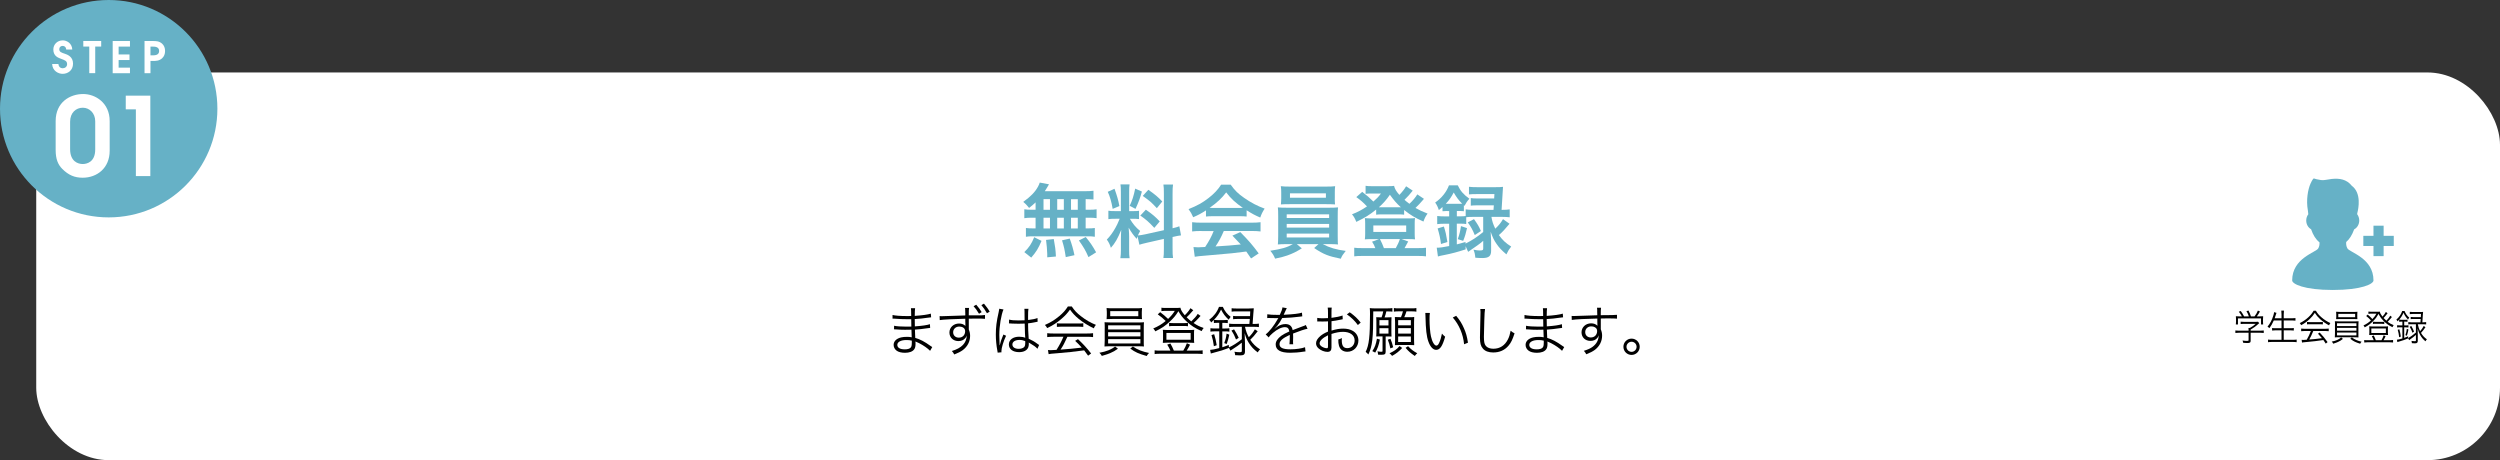 <?xml version="1.0" encoding="UTF-8"?><svg id="_レイヤー_2" xmlns="http://www.w3.org/2000/svg" width="690" height="127" viewBox="0 0 690 127"><rect x="0" y="0" width="690" height="127" fill="#333333" stroke="none"/><defs><style>.cls-1{fill:#66b1c6;}.cls-2{fill:#fff;}</style></defs><g id="design"><g><rect class="cls-2" x="10" y="20" width="680" height="107" rx="20" ry="20"/><g><circle class="cls-1" cx="30" cy="30" r="30"/><g><path class="cls-2" d="m30.27,41.61c0,4.83-3.54,7.44-7.44,7.44-2.22,0-3.9-.69-5.64-2.43-1.2-1.2-1.83-2.73-1.83-5.22v-7.98c0-5.25,3.99-7.47,7.59-7.47,3.39,0,7.32,2.43,7.32,7.47v8.19Zm-3.99-8.16c0-2.19-1.56-3.72-3.42-3.72s-3.51,1.35-3.51,3.87v7.56c0,3.39,2.16,4.11,3.48,4.11,1.14,0,3.45-.54,3.45-4.02v-7.8Z"/><path class="cls-2" d="m37.5,30.18h-2.79v-3.78h6.78v22.2h-3.99v-18.42Z"/></g><g><path class="cls-2" d="m16.12,17.65c.08.89.67,1.19,1.18,1.19.65,0,1.22-.44,1.22-1.12,0-.91-.59-1.08-1.69-1.5-.68-.26-2.11-.68-2.11-2.55,0-1.42,1.1-2.53,2.6-2.53,1.03,0,2.54.72,2.63,2.53h-1.68c-.07-.79-.55-1-1-1-.52,0-.91.37-.91.9,0,.77.58.94,1.47,1.24.73.24,2.33.8,2.33,2.74s-1.49,2.83-2.88,2.83c-1.14,0-2.79-.77-2.89-2.72h1.73Z"/><path class="cls-2" d="m24.63,12.85h-1.64v-1.54h4.94v1.54h-1.65v7.34h-1.64v-7.34Z"/><path class="cls-2" d="m31.1,11.32h4.77v1.54h-3.13v2.17h3v1.54h-3v2.1h3.13v1.54h-4.77v-8.88Z"/><path class="cls-2" d="m39.89,11.32h2.23c.95,0,1.76,0,2.6.71.58.53.84,1.21.84,2.04s-.26,1.51-.84,2.04c-.84.71-1.65.71-2.6.71h-.59v3.38h-1.64v-8.88Zm1.64,3.96h.53c.71,0,1.86-.05,1.86-1.21s-1.13-1.21-1.8-1.21h-.59v2.42Z"/></g></g><g><g><path d="m621.19,93.94c0,.62-.17.74-1.01.74-.25,0-.72-.02-1.04-.06-.06-.29-.1-.42-.19-.64.46.07.88.11,1.18.11.41,0,.48-.03.48-.24v-2.01h-2.7c-.4,0-.67.02-.95.06v-.69c.26.04.55.06.94.06h2.71v-.17c0-.2,0-.38-.03-.59h.38c.62-.33,1.13-.69,1.61-1.13h-3.29c-.31,0-.61.02-.86.05v-.65c.25.03.54.05.87.05h3.25c.33,0,.51,0,.67-.04l.34.4q-.12.1-.32.29c-.6.56-1.16.97-2.05,1.48v.31h2.67c.41,0,.69-.02.95-.06v.69c-.25-.04-.56-.06-.95-.06h-2.67v2.1Zm-2.43-6.61c-.26-.51-.42-.76-.85-1.3l.54-.19c.41.57.6.87.92,1.48h1.31c-.17-.53-.34-.92-.66-1.44l.56-.17c.34.66.49,1,.68,1.61h.99c.42-.54.67-.97.93-1.61l.57.27c-.38.67-.57.96-.86,1.34h.7c.52,0,.72,0,1.04-.04-.03.26-.04.46-.04.83v.74c0,.23.02.47.04.7h-.59v-1.68h-6.36v1.68h-.59c.03-.23.05-.45.05-.7v-.74c0-.37,0-.57-.04-.83.33.04.53.05,1.03.05h.63Z"/><path d="m627.57,88.44c-.39.88-.73,1.48-1.23,2.14-.18-.2-.29-.29-.51-.42.72-.86,1.23-1.83,1.61-3.07.13-.43.19-.66.2-.94l.67.2c-.06.14-.11.29-.18.53-.03.09-.13.42-.32.97h1.89v-1.06c0-.4-.02-.69-.06-1.06h.73c-.04.33-.06.64-.06,1.06v1.06h2.21c.41,0,.72-.02,1.03-.06v.71c-.33-.04-.62-.06-1.02-.06h-2.22v2.15h1.82c.45,0,.73-.02.96-.06v.7c-.26-.04-.54-.06-.96-.06h-1.82v2.62h2.51c.46,0,.76-.02,1.06-.07v.73c-.34-.05-.61-.07-1.05-.07h-5.79c-.43,0-.74.02-1.06.07v-.73c.32.05.6.07,1.05.07h2.67v-2.62h-1.65c-.41,0-.7.02-.95.06v-.7c.24.04.5.06.95.06h1.65v-2.15h-2.12Z"/><path d="m639.19,85.77c.42.72.82,1.19,1.51,1.79.78.69,1.65,1.24,2.48,1.6-.18.24-.27.41-.35.64-.9-.47-1.77-1.08-2.5-1.74-.6-.55-1.02-1.05-1.44-1.71-.44.68-.78,1.09-1.35,1.64-.79.76-1.53,1.3-2.43,1.76-.09-.21-.23-.42-.38-.57.93-.45,1.64-.94,2.39-1.63.62-.58,1.04-1.09,1.43-1.78h.64Zm-3.04,5.58c-.44,0-.76.02-1.03.06v-.72c.28.04.58.06,1.03.06h5.55c.46,0,.75-.02,1.03-.06v.72c-.28-.04-.59-.06-1.03-.06h-3.23c-.5,1.2-.67,1.57-1.12,2.36,1.24-.09,2.18-.19,3.51-.37-.54-.65-.7-.83-1.1-1.24l.47-.32c.9.94,1.5,1.68,2.18,2.64l-.5.41c-.35-.55-.47-.72-.66-.98-1.6.24-2.96.4-4.37.52-1.12.1-1.3.12-1.52.18l-.11-.76c.15.02.32.03.46.03q.14,0,.95-.06c.5-.89.79-1.49,1.14-2.41h-1.66Zm.58-2.49c.18.03.38.04.71.04h2.91c.35,0,.56,0,.76-.04v.67c-.19-.03-.42-.04-.76-.04h-2.92c-.27,0-.52,0-.7.04v-.67Z"/><path d="m646.65,93.53c-.47.38-.77.57-1.3.82-.32.16-.56.24-1.38.51-.13-.27-.21-.37-.41-.58,1.12-.21,2-.6,2.6-1.15l.48.4Zm-2.19-3.78c0-.52,0-.82-.04-1.09.27.03.56.04,1.02.04h4.5c.45,0,.75,0,1.02-.04-.03.25-.04.56-.04,1.09v2.87s0,.17,0,.17c0,.07,0,.15.03.34-.28-.03-.54-.04-1.02-.04h-4.5c-.48,0-.73,0-1.02.04q.03-.22.04-1.05v-2.33Zm6.14-2.36c0,.29,0,.48.04.7-.27-.02-.6-.03-1.02-.03h-3.84c-.41,0-.74.01-1.01.03.03-.24.04-.42.04-.7v-.63c0-.28,0-.44-.04-.72.28.04.51.05,1.03.05h3.82c.51,0,.74,0,1.03-.05-.03.25-.04.41-.04.72v.63Zm-5.58,2.6h5.35v-.76h-5.35v.76Zm0,1.28h5.35v-.78h-5.35v.78Zm0,1.3h5.35v-.8h-5.35v.8Zm.35-5.95v.93h4.65v-.93h-4.65Zm3.75,6.5c.72.57,1.58.95,2.68,1.19-.17.18-.29.35-.39.56-1.38-.44-1.86-.68-2.73-1.36l.43-.39Z"/><path d="m660.15,87.51q-.13.15-.41.5c-.22.26-.45.52-.75.81.56.42.92.62,1.67.92-.15.19-.22.3-.33.57-1.11-.54-1.78-1.03-2.58-1.87-.58-.61-.9-1.07-1.27-1.81-.45.81-.78,1.26-1.41,1.91-.76.79-1.38,1.25-2.41,1.81-.11-.24-.17-.34-.34-.53.85-.41,1.42-.79,2.06-1.38-.47-.5-.77-.79-1.31-1.22l.4-.4c.54.45.85.74,1.31,1.24.5-.53.78-.9,1.12-1.49h-1.64c-.15,0-.34.02-.58.05v-.63c.19.04.33.05.65.05h1.7c.42,0,.59,0,.8-.04.06.39.28.81.73,1.39.4-.43.76-.93.94-1.3l.47.37c-.58.74-.75.94-1.1,1.3.26.29.46.49.77.76.51-.54.85-.97,1.07-1.39l.47.38Zm-5,6.39c-.14-.38-.31-.72-.53-1.1l.53-.21c.25.49.38.78.58,1.31h1.56c.25-.45.42-.82.6-1.36l.53.27c-.24.52-.39.8-.57,1.09h1.76c.4,0,.63-.02.88-.06v.69c-.25-.04-.51-.06-.9-.06h-6.17c-.39,0-.63.02-.89.06v-.69c.25.05.48.06.87.06h1.74Zm-.56-1.46c-.3,0-.49,0-.69.03.03-.25.04-.42.04-.67v-1.07c0-.25,0-.43-.04-.67.23.03.41.04.72.04h3.76c.31,0,.5,0,.72-.04-.03.22-.04.39-.04.67v1.07c0,.3,0,.43.04.67-.22-.02-.41-.03-.71-.03h-3.8Zm-.1-.54h4.01v-1.25h-4.01v1.25Zm.44-3.11c.2.04.37.05.71.05h1.72c.34,0,.51,0,.7-.05v.63c-.21-.04-.38-.05-.71-.05h-1.69c-.33,0-.54,0-.73.05v-.63Z"/><path d="m666.81,92.42c-.31.27-.49.42-.74.62q-.16.13-.89.65-.15.11-.27.19l-.23-.5c-.88.38-1.41.57-2.47.87-.29.08-.39.11-.54.17l-.12-.67c.38-.02.81-.12,1.51-.33v-3.08h-.62c-.36,0-.58,0-.84.05v-.63c.23.04.47.05.85.05h.61v-1.04h-.31c-.22,0-.38,0-.59.04v-.57c-.15.17-.23.25-.45.46-.13-.27-.14-.3-.32-.49.77-.65,1.31-1.44,1.62-2.38h.64c.35.83.69,1.31,1.3,1.84-.14.19-.22.3-.32.52-.63-.66-.89-1.06-1.27-1.87-.33.77-.65,1.29-1.19,1.9.15.03.35.04.59.04h1.11c.26,0,.42,0,.6-.04v.59c-.2-.03-.34-.04-.6-.04h-.31v1.04h.38c.35,0,.56,0,.79-.05v.63c-.22-.04-.44-.05-.79-.05h-.38v2.92c.4-.14.58-.21,1.07-.43l.02.46c.6-.29,1.41-.87,2.14-1.51v-2.29h-1.28c-.38,0-.6,0-.82.05v-.64c.23.04.48.06.82.06h2.53c.04-.48.04-.5.07-.92h-1.99c-.36,0-.53,0-.77.05v-.61c.22.04.4.05.77.05h2.03c0-.3.02-.4.04-.88h-2.23c-.39,0-.62.01-.86.05v-.63c.24.04.46.05.86.05h1.94c.39,0,.62,0,.87-.04q-.04.22-.08,1.04c-.03.52-.05.98-.12,1.84h.2c.36,0,.6-.02.85-.06v.64c-.23-.04-.46-.05-.84-.05h-1.46v.03c.17.81.31,1.24.62,1.89.43-.47.71-.88,1.01-1.45l.47.35c-.49.72-.84,1.16-1.23,1.57.45.76.91,1.26,1.63,1.77-.15.15-.27.32-.39.55-.66-.54-1.07-1.03-1.49-1.78-.31-.55-.45-.92-.68-1.77.04.91.05,1.29.05,1.85v1.51c0,.57-.19.75-.79.75-.19,0-.46,0-.84-.04-.02-.26-.05-.42-.12-.63.32.06.61.09.85.09.31,0,.38-.05.38-.25v-1.51Zm-4.64.66c-.1-.86-.18-1.27-.4-2.05l.44-.16c.2.7.3,1.17.42,2.03l-.47.18Zm1.72-.58c.22-.63.32-1.06.39-1.74l.45.19c-.13.67-.23,1.1-.43,1.71l-.41-.16Zm1.63-2.53c.39.68.54.99.76,1.56l-.44.31c-.23-.66-.4-1.04-.76-1.64l.43-.23Z"/></g><g><path class="cls-1" d="m647.88,68.55c-.33-.6-.38-1.22-.33-1.76.93-.79,1.63-1.95,2.2-3.49.83-.43,1.4-1.36,1.4-2.44,0-.66-.22-1.27-.57-1.74l.03-.29c.33-1.23,1.22-5.55-1.53-7.57-1.44-1.8-3.38-2.09-5.54-1.87-1.07.11-2.1.43-2.93.31-.94-.14-1.73-.34-1.96-.45-.13-.07-.51.46-.91,1.34-.8,1.74-1.27,4.75-.77,7.46l.12,1.08c-.36.47-.57,1.07-.57,1.74,0,1.05.55,1.96,1.34,2.4.56,1.62,1.31,2.82,2.32,3.61.04.51-.02,1.1-.34,1.67-.62,1.13-7.2,2.65-7.2,8.85,0,.96,3.21,2.63,11.22,2.63s11.22-1.67,11.22-2.63c0-6.2-6.58-7.72-7.2-8.85Z"/><polygon class="cls-1" points="660.68 65.09 657.88 65.09 657.88 62.29 655.08 62.29 655.08 65.09 652.28 65.09 652.28 67.89 655.08 67.89 655.08 70.69 657.88 70.69 657.88 67.89 660.68 67.89 660.68 65.09"/></g></g><g><path class="cls-1" d="m285.83,55.85c-.62.59-.95.86-1.8,1.54-.68-.84-.97-1.14-1.61-1.67,2.07-1.5,3.28-2.73,4.09-4.25.2-.37.37-.75.46-1.08l2.55.48q-.18.26-.46.79c-.22.37-.4.66-.7,1.12h10.67c1.34,0,2.09-.04,2.77-.13v2.42c-.73-.07-1.03-.09-2.16-.11v2.93h.86c1.03,0,1.52-.02,2.16-.13v2.46c-.64-.11-1.14-.13-2.16-.13h-.86v2.95h.44c1.03,0,1.52-.02,2.09-.11v2.42c-.57-.11-1.1-.13-2.05-.13h-15.01c-.86,0-1.34.02-1.96.13v-2.42c.59.09,1.17.11,2.16.11h.51v-2.95h-.95c-.99,0-1.5.02-2.16.13v-2.46c.64.11,1.12.13,2.16.13h.95v-2.05Zm-3.12,13.73c1.34-1.32,1.98-2.27,2.73-4.11l2.02,1.01c-.9,2.13-1.47,3.04-2.84,4.62l-1.91-1.52Zm5.3-11.68h1.78v-2.93h-1.78v2.93Zm0,5.15h1.78v-2.95h-1.78v2.95Zm1.03,7.96v-.9c0-.84-.18-2.82-.33-3.89l2.13-.24c.37,2,.51,2.97.59,4.82l-2.4.22Zm4.58-13.11v-2.93h-1.83v2.93h1.83Zm0,5.15v-2.95h-1.83v2.95h1.83Zm.53,7.9c-.33-2.13-.46-2.75-1.03-4.62l2.13-.48c.62,1.74.9,2.71,1.3,4.58l-2.4.53Zm3.32-13.05v-2.93h-1.87v2.93h1.87Zm0,5.15v-2.95h-1.87v2.95h1.87Zm2.95,7.92c-.79-1.83-1.34-2.75-2.64-4.6l1.89-.95c1.28,1.56,1.94,2.55,2.86,4.22l-2.11,1.32Z"/><path class="cls-1" d="m313.97,65.18c-.11.29-.13.4-.24.75-.92-1.03-1.54-1.89-2.22-3.1.11,1.5.13,1.8.13,2.51v3.63c0,1.06.02,1.63.13,2.29h-2.55c.11-.7.15-1.36.15-2.33v-2.84c0-.88.04-1.91.09-2.64-.99,2.42-1.69,3.65-2.86,4.95-.24-.86-.64-1.65-1.12-2.27.92-.95,1.63-1.91,2.38-3.26.46-.81.55-1.03,1.17-2.49h-1.14c-.97,0-1.45.02-1.98.11v-2.33c.51.09.97.11,1.98.11h1.47v-5.21c0-.99-.02-1.63-.11-2.16h2.51c-.09.57-.11,1.08-.11,2.13v5.24h1.03c.84,0,1.21-.02,1.69-.09v2.29c-.53-.07-.97-.09-1.74-.09h-.79c.81,1.39,1.63,2.38,2.84,3.37-.31.55-.4.75-.62,1.23.51-.02,1.28-.15,2.02-.31l5.15-1.14v-10.06c0-1.28-.02-1.87-.13-2.55h2.66c-.11.73-.13,1.32-.13,2.53v9.55c.9-.22,1.3-.33,1.87-.55l.46,2.51c-.59.07-1.21.18-2.11.4l-.22.04v3.21c0,1.23.02,1.89.13,2.6h-2.66c.11-.75.13-1.28.13-2.62v-2.66l-4.67,1.06c-.97.22-1.61.4-2.09.55l-.51-2.35Zm-6.36-13.07c.7,1.96,1.03,3.08,1.34,4.75l-1.85.79c-.35-2.02-.75-3.39-1.36-4.71l1.87-.84Zm7.55.77c-.57,2.02-.86,2.79-1.76,4.77l-1.61-.84c.7-1.47,1.08-2.62,1.52-4.75l1.85.81Zm1.1,5c1.74,1.19,2.68,2,3.83,3.23l-1.5,1.78c-1.54-1.65-2.29-2.31-3.87-3.39l1.54-1.63Zm.68-5.5c1.89,1.32,2.6,1.94,3.85,3.23l-1.5,1.85c-1.63-1.74-1.74-1.83-3.89-3.39l1.54-1.69Z"/><path class="cls-1" d="m332.84,58.07c-1.36.88-1.98,1.21-3.52,1.89-.37-.88-.73-1.5-1.28-2.24,2.38-.95,3.85-1.76,5.52-3.06,1.45-1.12,2.58-2.29,3.48-3.7h2.62c1.17,1.63,2.05,2.49,3.72,3.65,1.87,1.32,3.65,2.24,5.66,2.97-.62.95-.9,1.56-1.21,2.46-1.39-.59-2.22-1.03-3.76-2v1.72c-.57-.07-1.14-.09-1.98-.09h-7.35c-.64,0-1.3.02-1.89.09v-1.69Zm-1.21,5.68c-1.12,0-1.87.04-2.6.13v-2.55c.73.09,1.56.13,2.6.13h13.71c1.08,0,1.85-.04,2.57-.13v2.55c-.73-.09-1.47-.13-2.57-.13h-7.57c-.68,1.61-1.36,2.9-2.29,4.27q3.89-.22,6.97-.55c-.7-.77-1.08-1.17-2.31-2.44l2.18-.97c2.35,2.38,3.3,3.48,5.08,5.88l-2.11,1.39c-.73-1.08-.95-1.39-1.32-1.91-1.83.24-3.15.4-3.96.48-2.18.2-6.54.59-7.42.66-1.23.09-2.33.2-2.84.31l-.35-2.68c.59.04.97.07,1.28.07.15,0,.81-.02,1.94-.09,1.08-1.63,1.76-2.9,2.35-4.4h-3.34Zm10.43-6.36c.35,0,.55,0,.97-.02-2.02-1.39-3.28-2.53-4.6-4.27-1.17,1.56-2.53,2.84-4.58,4.27.37.02.51.02.9.02h7.31Z"/><path class="cls-1" d="m355.13,67.38c-1.1,0-1.74.02-2.44.09.04-.55.09-1.21.09-2.31v-5.57c0-1.12-.02-1.69-.09-2.35.66.07,1.41.09,2.44.09h11.71c1.08,0,1.69-.02,2.46-.09-.07.59-.09,1.12-.09,2.35v5.57c0,.86.02,1.34.02,1.43,0,.42,0,.48.07.88-.68-.07-1.36-.09-2.46-.09h-1.76c1.87.99,3.74,1.54,6.34,1.87-.79.99-1.06,1.39-1.36,2.16-3.41-.68-4.8-1.23-7.35-2.95l1.19-1.08h-5.99l1.39,1.17c-1.54.95-2.53,1.43-4,1.96-.88.31-1.56.48-3.37.88-.37-.9-.73-1.47-1.34-2.18,3.15-.48,4.66-.92,6.25-1.83h-1.69Zm13.27-12.61c0,.66.02,1.14.07,1.65-.66-.04-1.41-.07-2.38-.07h-10.14c-.99,0-1.76.02-2.42.07.04-.55.09-1.06.09-1.65v-1.69c0-.66-.02-1.03-.11-1.69.77.09,1.32.11,2.51.11h9.99c1.19,0,1.72-.02,2.49-.11-.07.59-.09.99-.09,1.69v1.69Zm-13.27,5.39h11.71v-1.01h-11.71v1.01Zm0,2.66h11.71v-1.01h-11.71v1.01Zm0,2.73h11.71v-1.08h-11.71v1.08Zm.9-12.19v1.21h9.92v-1.21h-9.92Z"/><path class="cls-1" d="m393.01,54.88c-.18.18-.2.2-.4.46-.53.64-1.28,1.43-1.94,2.05,1.08.62,1.85.97,3.34,1.56-.55.75-.79,1.21-1.14,2.2-2.31-1.03-3.5-1.74-5.33-3.19v1.3c-.44-.07-.73-.09-1.47-.09h-4.86c-.57,0-.99.02-1.39.09v-1.43c-1.85,1.5-3.06,2.24-5.48,3.41-.37-.95-.7-1.52-1.19-2.09,1.58-.62,2.64-1.17,4.14-2.18-1.14-1.19-1.76-1.72-2.95-2.57l1.63-1.45c1.21.92,2.16,1.74,3.08,2.68,1.03-.9,1.39-1.28,2.09-2.22h-2.9c-.44,0-.84.02-1.34.09v-2.22c.55.09.9.11,1.83.11h4.14c1.03,0,1.43-.02,1.89-.09.24.9.55,1.43,1.47,2.49.81-.84,1.45-1.67,1.85-2.38l1.83,1.21c-.57.77-1.52,1.8-2.27,2.53.55.48.81.7,1.36,1.1.95-.88,1.69-1.78,2.18-2.6l1.83,1.23Zm-13.42,13.6c-.2-.57-.57-1.3-.9-1.78l1.94-.7h-2.35c-.73,0-1.19.02-1.58.07.07-.59.09-.97.09-1.61v-2.77c0-.57-.02-.99-.09-1.5.57.07,1.01.09,1.74.09h10.39c.77,0,1.19-.02,1.72-.09-.07.48-.09.84-.09,1.47v2.79c0,.75.02,1.1.09,1.61-.42-.04-.86-.07-1.58-.07h-2.13l1.83.66c-.35.66-.86,1.61-1.01,1.83h3.76c1.03,0,1.52-.02,2.16-.11v2.38c-.66-.09-1.23-.11-2.29-.11h-15.23c-1.06,0-1.61.02-2.29.11v-2.38c.64.09,1.1.11,2.13.11h3.72Zm-.55-4.47h9.07v-1.78h-9.07v1.78Zm7.06-6.8h.55c-1.19-1.06-1.94-1.94-3.04-3.46-.97,1.41-1.8,2.35-3.04,3.46h5.52Zm-.86,11.27c.48-.86.92-1.8,1.12-2.49h-5.5c.46.86.77,1.58,1.1,2.49h3.28Z"/><path class="cls-1" d="m399.43,58.23c-.48,0-.81.02-1.3.07v-1.17c-.42.37-.55.48-1.01.86-.29-.9-.51-1.36-1.01-2.09,1.8-1.25,3.1-2.88,3.81-4.75h2.42c.75,1.56,1.56,2.51,3.21,3.7-.62.68-.92,1.14-1.34,1.96l-.18-.15v1.65c-.48-.07-.68-.07-1.3-.07h-.64v1.47h.88c.66,0,1.14-.02,1.56-.09v-1.83c.62.09,1.23.13,2.11.13h5.57c.04-.66.07-.88.09-1.25h-4.36c-.99,0-1.45.02-2,.09v-2.09c.55.09.97.11,2,.11h4.45c.04-.55.04-.62.07-1.21h-4.93c-.92,0-1.56.02-2.09.09v-2.11c.62.09,1.21.11,2.2.11h5.17c.9,0,1.5-.02,2.02-.09q-.07.51-.13,2.13c-.07,1.14-.18,3.08-.26,4.22h.13c.92,0,1.52-.04,2.11-.13v2.18c-.59-.07-1.28-.11-2.09-.11h-2.95c.2,1.21.42,1.92,1.06,3.26.99-.95,1.54-1.61,2.13-2.64l1.8,1.28c-1.1,1.34-2.02,2.35-2.93,3.12.97,1.36,1.83,2.18,3.39,3.17-.59.75-.9,1.25-1.32,2.16-1.41-1.21-1.98-1.83-2.68-2.84-.73-1.03-1.08-1.76-1.67-3.41.04.44.09,1.25.13,2.44v2.82c0,1.47-.64,2-2.42,2-.48,0-1.08-.02-1.94-.09-.09-1.01-.2-1.47-.51-2.22.7.15,1.32.22,1.72.22.81,0,.97-.09.97-.57v-2.09c-.77.64-.9.77-1.56,1.23q-.37.26-1.87,1.3-.35.24-.73.51l-.7-1.56v.88c-2.24.73-3.92,1.17-5.9,1.56-1.03.2-1.06.2-1.74.4l-.33-2.42c.9,0,1.69-.11,3.43-.46v-6.16h-1.14c-.92,0-1.61.04-2.16.11v-2.24c.57.07,1.25.11,2.18.11h1.12v-1.47h-.55Zm-1.72,9.11c-.18-1.52-.42-2.62-.92-4.29l1.72-.53c.46,1.41.68,2.42.97,4.27l-1.76.55Zm1.76-11.09h3.28c.4,0,.53,0,.81-.02-.97-.97-1.58-1.78-2.33-3.1-.66,1.25-1.25,2.11-2.2,3.12h.44Zm7.17,3.61c-.86,0-1.43.02-1.96.09v1.89c-.48-.09-.92-.11-1.72-.11h-.88v5.72c.84-.2,1.23-.33,2.4-.68v.46c1.76-.86,3.23-1.83,4.88-3.19v-4.18h-2.73Zm-4.29,6.14c.46-1.32.68-2.2.88-3.59l1.67.55c-.31,1.41-.57,2.31-1.06,3.52l-1.5-.48Zm4.47-5.52c1.03,1.45,1.32,1.92,1.91,3.28l-1.69,1.12c-.59-1.43-1.1-2.38-1.94-3.5l1.72-.9Z"/></g><g><path d="m256.72,96.84c-.69-.72-1.79-1.48-3.06-2.14-.25-.13-.6-.29-1-.45q.03.34.03.54c0,.79-.1,1.28-.38,1.63-.43.62-1.35.95-2.53.95-.99,0-1.82-.21-2.33-.6-.51-.38-.81-.96-.81-1.58,0-.99.78-1.77,2.1-2.07.45-.1.9-.15,1.56-.15.5,0,.71.01,1.35.12t-.02-.18s-.01-.08-.01-.17c-.01-.13-.01-.45-.03-.88-.01-.2-.01-.48-.03-.87-.54.02-1.29.03-1.77.03-.9,0-1.6-.03-2.54-.11-.17-.01-.29-.01-.38-.01h-.12l.02-.99c.67.15,1.92.24,3.43.24.39,0,.92,0,1.33-.01l-.03-2.05c-.43.01-.67.01-1.02.01-1.09,0-2.31-.04-3.66-.15-.1-.01-.19-.01-.27-.01-.04,0-.12,0-.21.01v-1.02c.66.18,2.22.3,3.85.3.3,0,.81-.01,1.3-.01q-.01-1.83-.07-2.16h1.15c-.06.31-.09,1.04-.1,2.12,2.07-.14,3.61-.35,4.44-.62l.08,1.02q-.25.02-1.04.12c-1.41.21-1.81.25-3.48.36q.01,1.23.03,2.02c2.04-.15,3.33-.33,4.16-.61l.06,1.03c-.19.02-.34.03-.87.11-1.04.17-2.22.29-3.33.36q.03.84.09,2.29c1.3.36,2.61,1.05,4.18,2.19.24.18.32.22.51.34l-.6,1.05Zm-5.07-2.83c-.57-.13-.87-.16-1.53-.16-1.49,0-2.46.54-2.46,1.33s.75,1.24,2.05,1.24c.79,0,1.37-.17,1.65-.5.21-.21.3-.63.3-1.35v-.57Z"/><path d="m266.43,86.91l-.03-1.05c0-.42-.01-.57-.06-.87h1.12c-.06.48-.08.71-.08,1.88v.17c.57-.01.6-.01.85-.01h2.64c.46-.03.64-.04.99-.09v1.06c-.55-.06-1.08-.07-2.86-.07-.23,0-.41,0-1.61.03v2.97c.25.63.36,1.11.36,1.77,0,1.56-.72,2.94-2.01,3.92-.62.45-1.28.79-2.37,1.21-.24-.46-.36-.63-.66-.95,2.73-.83,4.04-2.19,4.11-4.29-.14.36-.23.53-.41.74-.46.54-1.11.81-1.89.81-1.44,0-2.48-.99-2.48-2.37s1.12-2.48,2.67-2.48c.72,0,1.35.24,1.74.67-.01-.24-.01-.28-.01-.82,0-.08-.02-.2-.02-.39v-.78c-2.37.03-6.57.25-7.05.38l-.04-1.1c.27.02.38.02.6.02q.43,0,2.85-.09c1.51-.06,2.85-.11,3.63-.12v-.14Zm-3.36,4.8c0,.87.64,1.48,1.56,1.48,1.04,0,1.75-.72,1.75-1.77,0-.5-.2-.81-.63-1.07-.25-.13-.65-.22-1-.22-.96,0-1.68.67-1.68,1.58Zm6.37-7.61c.67.77,1.2,1.49,1.5,2.04l-.73.46c-.53-.9-1.04-1.6-1.5-2.08l.73-.42Zm2.13-.3c.63.74,1.25,1.59,1.58,2.22l-.75.44c-.53-.93-.97-1.58-1.54-2.24l.72-.42Z"/><path d="m276.96,85.41c-.64,1.5-1.15,4.57-1.15,7.03,0,.53.03,1.41.06,2.1,0,.12,0,.15.01.42v.29l.06.02c.27-1.12.38-1.41.88-2.64.06-.13.09-.19.12-.3l.74.34c-.71,1.47-1.29,3.38-1.29,4.26,0,.07,0,.09.03.3l-1.06.1c-.01-.13-.03-.21-.09-.55-.27-1.39-.42-2.94-.42-4.46,0-2,.19-3.57.78-6.16.14-.66.15-.75.17-.95l1.17.2Zm1.52,2.79c.73.18,1.38.24,2.7.24.58,0,.99-.01,1.61-.04q-.02-1.41-.02-2.55c0-.25-.01-.46-.04-.62h1.12c-.08.41-.1,1.11-.1,2.36,0,.17,0,.4.01.73,1.16-.13,2.03-.31,2.59-.55l.04,1.02s-.03,0-1.05.21c-.39.09-.81.15-1.59.24.01,1.49.04,2.25.17,4.25,1.09.5,1.51.74,2.5,1.47.18.12.21.15.38.25l-.46,1.05c-.46-.52-1.07-.94-2.13-1.56q-.06-.03-.15-.09t-.13-.09c.03.22.03.25.03.39,0,.39-.06.75-.18,1.02-.36.8-1.27,1.26-2.5,1.26-1.74,0-2.83-.83-2.83-2.13s1.18-2.13,2.85-2.13c.62,0,1.32.12,1.67.3-.04-.32-.11-1.73-.15-3.92-.67.03-1.14.04-1.71.04-.62,0-1.17-.01-1.69-.04-.26-.03-.42-.03-.48-.03-.13-.01-.22-.01-.25-.01-.08-.01-.12-.01-.15-.01h-.06l.03-1.05Zm2.88,5.62c-1.17,0-1.94.5-1.94,1.25s.69,1.21,1.74,1.21c.66,0,1.25-.2,1.53-.52.19-.23.28-.58.28-1.17,0-.1-.01-.45-.01-.45-.62-.24-1-.32-1.6-.32Z"/><path d="m295.81,84.58c.71,1.08,1.37,1.79,2.52,2.68,1.31,1.04,2.75,1.86,4.14,2.4-.3.36-.45.61-.58.96-1.5-.71-2.95-1.62-4.17-2.61-1.01-.83-1.7-1.58-2.4-2.56-.74,1.02-1.3,1.63-2.25,2.46-1.32,1.14-2.55,1.95-4.05,2.64-.15-.32-.39-.63-.63-.86,1.54-.67,2.73-1.41,3.97-2.44,1.04-.87,1.73-1.63,2.38-2.67h1.07Zm-5.07,8.37c-.73,0-1.26.03-1.71.09v-1.08c.47.06.96.09,1.71.09h9.24c.76,0,1.25-.03,1.71-.09v1.08c-.46-.06-.98-.09-1.71-.09h-5.38c-.83,1.8-1.11,2.36-1.88,3.54,2.07-.13,3.63-.29,5.85-.55-.9-.98-1.17-1.25-1.83-1.86l.78-.48c1.5,1.41,2.5,2.52,3.63,3.96l-.83.61c-.58-.82-.78-1.08-1.09-1.47-2.67.36-4.93.6-7.27.78-1.86.15-2.16.18-2.54.27l-.18-1.14c.26.03.54.04.77.04q.24,0,1.59-.09c.84-1.33,1.32-2.24,1.91-3.62h-2.76Zm.96-3.73c.3.04.63.06,1.19.06h4.84c.58,0,.93-.01,1.26-.06v1c-.31-.04-.71-.06-1.26-.06h-4.86c-.45,0-.87.02-1.17.06v-1Z"/><path d="m308.55,96.24c-.78.57-1.29.86-2.16,1.23-.54.24-.93.36-2.29.76-.22-.41-.34-.55-.67-.87,1.86-.32,3.33-.9,4.33-1.72l.79.6Zm-3.64-5.67c0-.78-.02-1.23-.06-1.63.45.04.93.06,1.7.06h7.5c.75,0,1.24-.01,1.69-.06-.04.38-.06.84-.06,1.63v4.3s.01.25.01.25c0,.11.01.23.04.51-.46-.04-.9-.06-1.69-.06h-7.5c-.79,0-1.21.02-1.7.06q.04-.33.06-1.58v-3.5Zm10.23-3.54c0,.44.01.72.06,1.05-.45-.03-1-.05-1.69-.05h-6.41c-.69,0-1.23.02-1.68.05.04-.36.06-.63.06-1.05v-.94c0-.42-.01-.66-.06-1.08.46.06.85.08,1.71.08h6.36c.86,0,1.23-.02,1.71-.08-.04.38-.06.62-.06,1.08v.94Zm-9.3,3.9h8.91v-1.14h-8.91v1.14Zm0,1.92h8.91v-1.17h-8.91v1.17Zm0,1.95h8.91v-1.2h-8.91v1.2Zm.58-8.92v1.39h7.75v-1.39h-7.75Zm6.25,9.75c1.2.86,2.64,1.42,4.47,1.79-.29.27-.48.53-.65.84-2.29-.66-3.1-1.02-4.54-2.04l.72-.58Z"/><path d="m331.35,87.19q-.21.23-.67.75c-.36.39-.75.78-1.25,1.21.93.63,1.53.93,2.78,1.38-.25.29-.36.45-.56.86-1.84-.81-2.97-1.54-4.3-2.8-.96-.92-1.5-1.61-2.11-2.71-.75,1.21-1.31,1.89-2.36,2.86-1.26,1.19-2.29,1.88-4.02,2.71-.18-.36-.29-.51-.57-.79,1.41-.61,2.37-1.18,3.44-2.07-.78-.75-1.28-1.19-2.19-1.83l.66-.6c.9.67,1.41,1.11,2.19,1.86.84-.79,1.31-1.35,1.86-2.23h-2.73c-.25,0-.57.03-.97.07v-.94c.32.06.55.07,1.08.07h2.83c.71,0,.99-.01,1.33-.06.1.58.46,1.21,1.21,2.08.66-.64,1.26-1.39,1.56-1.95l.78.56c-.96,1.11-1.25,1.41-1.83,1.95.44.44.77.74,1.28,1.14.85-.81,1.42-1.46,1.79-2.08l.78.57Zm-8.32,9.58c-.24-.57-.51-1.08-.88-1.65l.88-.31c.42.74.63,1.17.96,1.96h2.59c.42-.67.71-1.23,1-2.04l.88.41c-.4.78-.64,1.2-.94,1.63h2.94c.66,0,1.05-.03,1.47-.09v1.04c-.42-.06-.85-.09-1.5-.09h-10.27c-.64,0-1.05.03-1.48.09v-1.04c.42.08.79.09,1.45.09h2.9Zm-.93-2.19c-.5,0-.81.02-1.16.05.04-.38.06-.63.06-1v-1.61c0-.38-.01-.64-.06-1,.39.04.69.06,1.2.06h6.27c.51,0,.84-.01,1.2-.06-.05.33-.06.58-.06,1v1.61c0,.45,0,.64.06,1-.36-.03-.68-.05-1.19-.05h-6.33Zm-.17-.81h6.69v-1.88h-6.69v1.88Zm.73-4.67c.33.06.62.08,1.19.08h2.86c.57,0,.86-.01,1.17-.08v.95c-.34-.06-.63-.08-1.18-.08h-2.82c-.55,0-.9.02-1.21.08v-.95Z"/><path d="m342.75,94.57c-.51.41-.81.63-1.23.93q-.27.2-1.48.98-.25.17-.45.29l-.39-.75c-1.47.57-2.36.85-4.11,1.3-.48.12-.64.17-.9.25l-.2-1c.63-.03,1.35-.18,2.52-.5v-4.62h-1.04c-.6,0-.97.02-1.39.08v-.94c.39.06.78.07,1.41.07h1.02v-1.56h-.51c-.36,0-.63.01-.97.06v-.85c-.25.25-.39.38-.75.69-.21-.4-.24-.45-.54-.73,1.29-.98,2.19-2.16,2.7-3.57h1.06c.58,1.25,1.16,1.96,2.17,2.76-.24.29-.36.45-.54.78-1.05-.99-1.48-1.59-2.11-2.8-.56,1.16-1.08,1.93-1.98,2.85.25.04.58.06.99.06h1.84c.43,0,.71-.02,1-.06v.88c-.33-.04-.57-.06-1-.06h-.51v1.56h.63c.58,0,.93-.01,1.32-.07v.94c-.37-.06-.73-.08-1.32-.08h-.63v4.38c.66-.21.96-.31,1.79-.64l.03.69c1-.43,2.36-1.3,3.57-2.26v-3.43h-2.13c-.63,0-1,.01-1.37.08v-.96c.39.06.79.09,1.37.09h4.21c.08-.72.08-.75.12-1.38h-3.32c-.6,0-.88.01-1.29.08v-.92c.36.06.66.07,1.29.07h3.38c.01-.45.03-.6.06-1.32h-3.72c-.64,0-1.03.01-1.42.08v-.95c.41.06.77.08,1.42.08h3.24c.64,0,1.04-.02,1.46-.06q-.06.33-.13,1.56c-.04.78-.09,1.47-.2,2.76h.33c.6,0,1-.03,1.41-.09v.96c-.39-.06-.77-.08-1.4-.08h-2.43v.04c.29,1.21.51,1.86,1.04,2.83.72-.71,1.18-1.32,1.68-2.17l.78.52c-.81,1.08-1.4,1.74-2.06,2.36.75,1.14,1.52,1.89,2.72,2.65-.26.23-.45.48-.65.83-1.09-.81-1.79-1.54-2.49-2.67-.51-.83-.75-1.38-1.12-2.65.06,1.36.09,1.93.09,2.77v2.26c0,.86-.32,1.12-1.32,1.12-.32,0-.76-.01-1.39-.06-.03-.39-.09-.63-.2-.95.54.09,1.02.13,1.41.13.51,0,.63-.07.63-.38v-2.26Zm-7.72.99c-.17-1.29-.3-1.91-.66-3.08l.74-.24c.33,1.05.49,1.75.7,3.04l-.78.27Zm2.86-.87c.36-.95.53-1.59.65-2.61l.75.29c-.21,1-.39,1.65-.72,2.57l-.68-.24Zm2.71-3.79c.65,1.02.9,1.49,1.28,2.34l-.74.46c-.38-.99-.66-1.56-1.26-2.46l.72-.34Z"/><path d="m353.23,86.89c.5-1.05.68-1.58.72-2.05l1.2.21q-.13.2-.39.81c-.2.48-.39.89-.46,1.02q.18-.02.32-.02c2.4-.12,3.9-.3,4.72-.57l.09,1.02c-.24.02-.33.03-.6.08-1.56.21-3.14.33-4.95.39-.45.89-.83,1.49-1.35,2.13-.15.18-.45.53-.51.57-.1.08-.18.13-.19.15,0,.01-.02.01-.02.01h0s.02.04.03.06q.54-.42.69-.52c.69-.48,1.48-.74,2.26-.74,1.11,0,1.79.56,1.98,1.67,1.09-.43,1.95-.75,2.61-.99.73-.25.78-.27,1.02-.43l.48,1.05c-.78.13-2.13.58-4,1.32.03.39.03.54.03.92,0,.19,0,.52-.02.82-.01.33-.01.54-.01.68,0,.21,0,.33.03.54h-1.02c.04-.32.09-1.23.09-2.15,0-.24,0-.27-.01-.45-2.04.96-2.82,1.67-2.82,2.57,0,.99.93,1.42,3.04,1.42,1.49,0,3.15-.24,4-.58l.13,1.16c-.22.01-.3.03-.6.07-1.18.2-2.49.3-3.64.3-2.69,0-3.99-.77-3.99-2.31,0-.82.51-1.6,1.53-2.37.51-.37,1.23-.76,2.23-1.2-.12-.83-.48-1.19-1.18-1.19-.95,0-2.13.56-3.34,1.59-.58.5-.92.84-1.16,1.25l-.84-.84c1.04-.79,2.28-2.37,3.36-4.29q.04-.07.13-.22c-.06.01-.21.03-.29.03-.24,0-1.65-.03-2.21-.04h-.24c-.13,0-.17,0-.33.01l.02-1.04c.54.11,1.68.17,3.21.17h.24Z"/><path d="m370.6,88.11c-.18.03-.24.04-.45.09-1.23.26-1.95.38-2.65.45v2.59c1.3-.39,2.22-.54,3.22-.54,1.06,0,1.96.21,2.66.63.99.58,1.54,1.54,1.54,2.65,0,1.75-1.33,3.11-3.06,3.11-1.18,0-2.02-.62-2.31-1.7-.13-.5-.2-.95-.18-1.7.46-.12.61-.18.99-.39-.03.27-.03.41-.03.58,0,1.56.45,2.21,1.54,2.21,1.17,0,2.01-.88,2.01-2.12,0-1.47-1.25-2.38-3.21-2.38-.96,0-1.92.18-3.18.58v3.75c0,.81-.36,1.2-1.1,1.2-.84,0-1.81-.38-2.47-.96-.46-.41-.69-.87-.69-1.41,0-.66.38-1.3,1.18-2,.55-.46,1.17-.83,2.12-1.23v-2.83q-.14.01-.6.04c-.27.01-.52.01-.96.01-.22,0-.63,0-.79-.01h-.62v-.99c.44.08.86.11,1.53.11.41,0,.99-.02,1.44-.05v-1.48c0-.6-.02-.98-.08-1.42h1.11c-.06.42-.07.71-.07,1.39v1.44c1.29-.17,2.23-.36,3.06-.65l.04,1Zm-4.06,4.42c-1.49.72-2.33,1.53-2.33,2.25,0,.32.21.62.64.9.41.25.95.43,1.33.43.3,0,.35-.09.35-.73v-2.85Zm8.23-2.82c-.79-1.11-1.86-2.15-3.03-2.94l.78-.58c1.38.98,2.13,1.7,3.03,2.85l-.78.67Z"/><path d="m381.31,87.6c.2-.53.38-1.14.46-1.65h-2.75c-.01,7.54-.24,9.54-1.36,11.89-.29-.34-.45-.51-.74-.72.93-1.89,1.2-4.2,1.2-10.38,0-.75-.01-1.29-.06-1.7.46.06.91.08,1.51.08h3.13c.76,0,1.21-.03,1.6-.09v.99c-.4-.06-.82-.07-1.53-.07h-.14c-.13.58-.31,1.2-.49,1.65h.7c.53,0,.87-.01,1.22-.04-.03.33-.04.63-.04,1.17v3.08c0,.52.01.79.04,1.08-.3-.02-.71-.03-1.04-.03h-.58v4.18c0,.71-.24.88-1.26.88-.33,0-.54-.01-.84-.03-.01-.33-.06-.63-.16-.92.49.09.79.12,1.09.12.25,0,.31-.05.31-.23v-4.02h-.69c-.33,0-.74.01-1.05.03.03-.33.04-.65.04-1.08v-3.18c0-.39-.02-.7-.04-1.06.33.03.72.04,1.26.04h.18Zm-2.55,9.31c.69-1.04,1-1.88,1.28-3.43l.81.24c-.36,1.74-.62,2.44-1.29,3.6l-.79-.41Zm1.96-7.09h2.5v-1.46h-2.5v1.46Zm0,2.26h2.5v-1.5h-2.5v1.5Zm3.04,1.43c.36.85.51,1.33.76,2.34l-.78.31c-.23-1.06-.35-1.5-.71-2.4l.72-.25Zm3.24,2.53c-.93,1-1.59,1.52-2.79,2.19-.21-.3-.41-.5-.71-.72,1.33-.62,2.04-1.11,2.77-2l.72.52Zm-.9-10.11c-.63,0-.99.02-1.39.09v-1c.42.08.75.09,1.47.09h3.29c.71,0,1.08-.01,1.45-.09v1c-.45-.07-.76-.09-1.45-.09h-1.28c-.2.63-.38,1.09-.62,1.62h1.4c.69,0,1.02-.01,1.35-.06-.03.45-.04.78-.04,1.38v4.95c0,.55.01,1.04.04,1.44-.39-.03-.81-.04-1.27-.04h-2.76c-.48,0-.88.01-1.29.04.03-.42.04-.87.04-1.37v-4.98c0-.6-.02-1.04-.06-1.41.38.03.65.04,1.3.04h.39c.24-.57.39-.99.55-1.62h-1.12Zm-.21,3.86h3.51v-1.44h-3.51v1.44Zm0,2.28h3.51v-1.5h-3.51v1.5Zm0,2.33h3.51v-1.54h-3.51v1.54Zm2.73,1.14c.8.86,1.4,1.33,2.54,1.96-.29.24-.46.45-.67.75-1.26-.87-1.72-1.27-2.55-2.25l.69-.46Z"/><path d="m394.65,86.37c-.08.46-.1.96-.1,1.78,0,1.65.17,3.71.39,4.67.33,1.53.95,2.57,1.51,2.57.27,0,.53-.26.75-.75.34-.75.58-1.54.78-2.57.33.39.46.53.88.86-.74,2.62-1.42,3.63-2.49,3.63-.84,0-1.62-.84-2.13-2.28-.52-1.42-.73-3.34-.81-7.04-.01-.57-.01-.61-.04-.88l1.26.02Zm7.25.79c.97,1.15,1.59,2.14,2.14,3.42.57,1.26.86,2.32,1.12,4l-1.07.44c-.27-2.79-1.36-5.35-3.12-7.39l.92-.46Z"/><path d="m409.87,85.29c-.09.51-.15,1.27-.2,3.17-.06,1.8-.11,3.84-.11,4.51,0,.18.02.55.03.9.06.9.25,1.4.71,1.8.42.38,1.09.58,1.88.58,1.79,0,3.17-.9,4.02-2.61.35-.72.53-1.3.74-2.36.42.36.6.48,1.08.72-.57,1.75-1,2.64-1.67,3.4-1.07,1.26-2.47,1.88-4.23,1.88-1.28,0-2.22-.36-2.82-1.05-.62-.71-.83-1.5-.83-3.08,0-1,.02-1.38.13-6.1.02-.45.02-.74.02-.97,0-.32-.02-.5-.06-.79h1.31Z"/><path d="m431.14,96.84c-.69-.72-1.79-1.48-3.06-2.14-.25-.13-.6-.29-1-.45q.03.34.03.54c0,.79-.1,1.28-.38,1.63-.43.62-1.35.95-2.53.95-.99,0-1.82-.21-2.33-.6-.51-.38-.81-.96-.81-1.58,0-.99.78-1.77,2.1-2.07.45-.1.9-.15,1.56-.15.5,0,.71.01,1.35.12t-.02-.18s-.01-.08-.01-.17c-.01-.13-.01-.45-.03-.88-.01-.2-.01-.48-.03-.87-.54.02-1.29.03-1.77.03-.9,0-1.6-.03-2.54-.11-.17-.01-.29-.01-.38-.01h-.12l.02-.99c.67.15,1.92.24,3.43.24.39,0,.92,0,1.33-.01l-.03-2.05c-.43.01-.67.01-1.02.01-1.09,0-2.31-.04-3.66-.15-.1-.01-.19-.01-.27-.01-.04,0-.12,0-.21.01v-1.02c.66.18,2.22.3,3.85.3.3,0,.81-.01,1.3-.01q-.01-1.83-.07-2.16h1.15c-.06.31-.09,1.04-.1,2.12,2.07-.14,3.61-.35,4.44-.62l.08,1.02q-.25.02-1.04.12c-1.41.21-1.81.25-3.48.36q.01,1.23.03,2.02c2.04-.15,3.33-.33,4.16-.61l.06,1.03c-.19.02-.34.03-.87.11-1.04.17-2.22.29-3.33.36q.03.84.09,2.29c1.3.36,2.61,1.05,4.18,2.19.24.18.32.22.51.34l-.6,1.05Zm-5.07-2.83c-.57-.13-.87-.16-1.53-.16-1.49,0-2.46.54-2.46,1.33s.75,1.24,2.05,1.24c.79,0,1.37-.17,1.65-.5.21-.21.3-.63.3-1.35v-.57Z"/><path d="m440.83,85.81c0-.39-.01-.55-.06-.87h1.12c-.06.48-.08.71-.08,1.88v.17c2.83-.01,3.99-.04,4.48-.1v1.06c-.55-.06-1.08-.07-2.86-.07-.23,0-.39,0-1.61.03v2.97c.25.63.36,1.11.36,1.77,0,1.56-.72,2.94-2.01,3.92-.62.45-1.28.79-2.37,1.21-.25-.48-.34-.62-.66-.95,1.17-.38,1.83-.67,2.43-1.12,1.09-.83,1.62-1.8,1.68-3.17-.13.36-.22.53-.4.74-.45.54-1.09.81-1.89.81-1.44,0-2.46-.99-2.46-2.37s1.12-2.48,2.65-2.48c.72,0,1.35.24,1.74.67-.02-.21-.02-.27-.02-.82,0-.06-.01-.21-.01-.39v-.78c-3.01.06-6.04.21-7.05.38l-.04-1.1c.27.02.38.02.6.02q.44,0,2.85-.09c1.44-.06,2.61-.09,3.63-.12l-.03-1.19Zm-.64,4.51c-.29-.17-.6-.24-1.01-.24-.94,0-1.66.67-1.66,1.57s.63,1.49,1.54,1.49c1.03,0,1.75-.72,1.75-1.77,0-.5-.2-.81-.63-1.05Z"/><path d="m452.56,95.71c0,1.25-1.01,2.25-2.25,2.25s-2.25-1-2.25-2.25,1-2.25,2.25-2.25,2.25,1,2.25,2.25Zm-3.65,0c0,.77.63,1.4,1.4,1.4s1.39-.63,1.39-1.4-.63-1.39-1.39-1.39-1.4.63-1.4,1.39Z"/></g></g></g></svg>